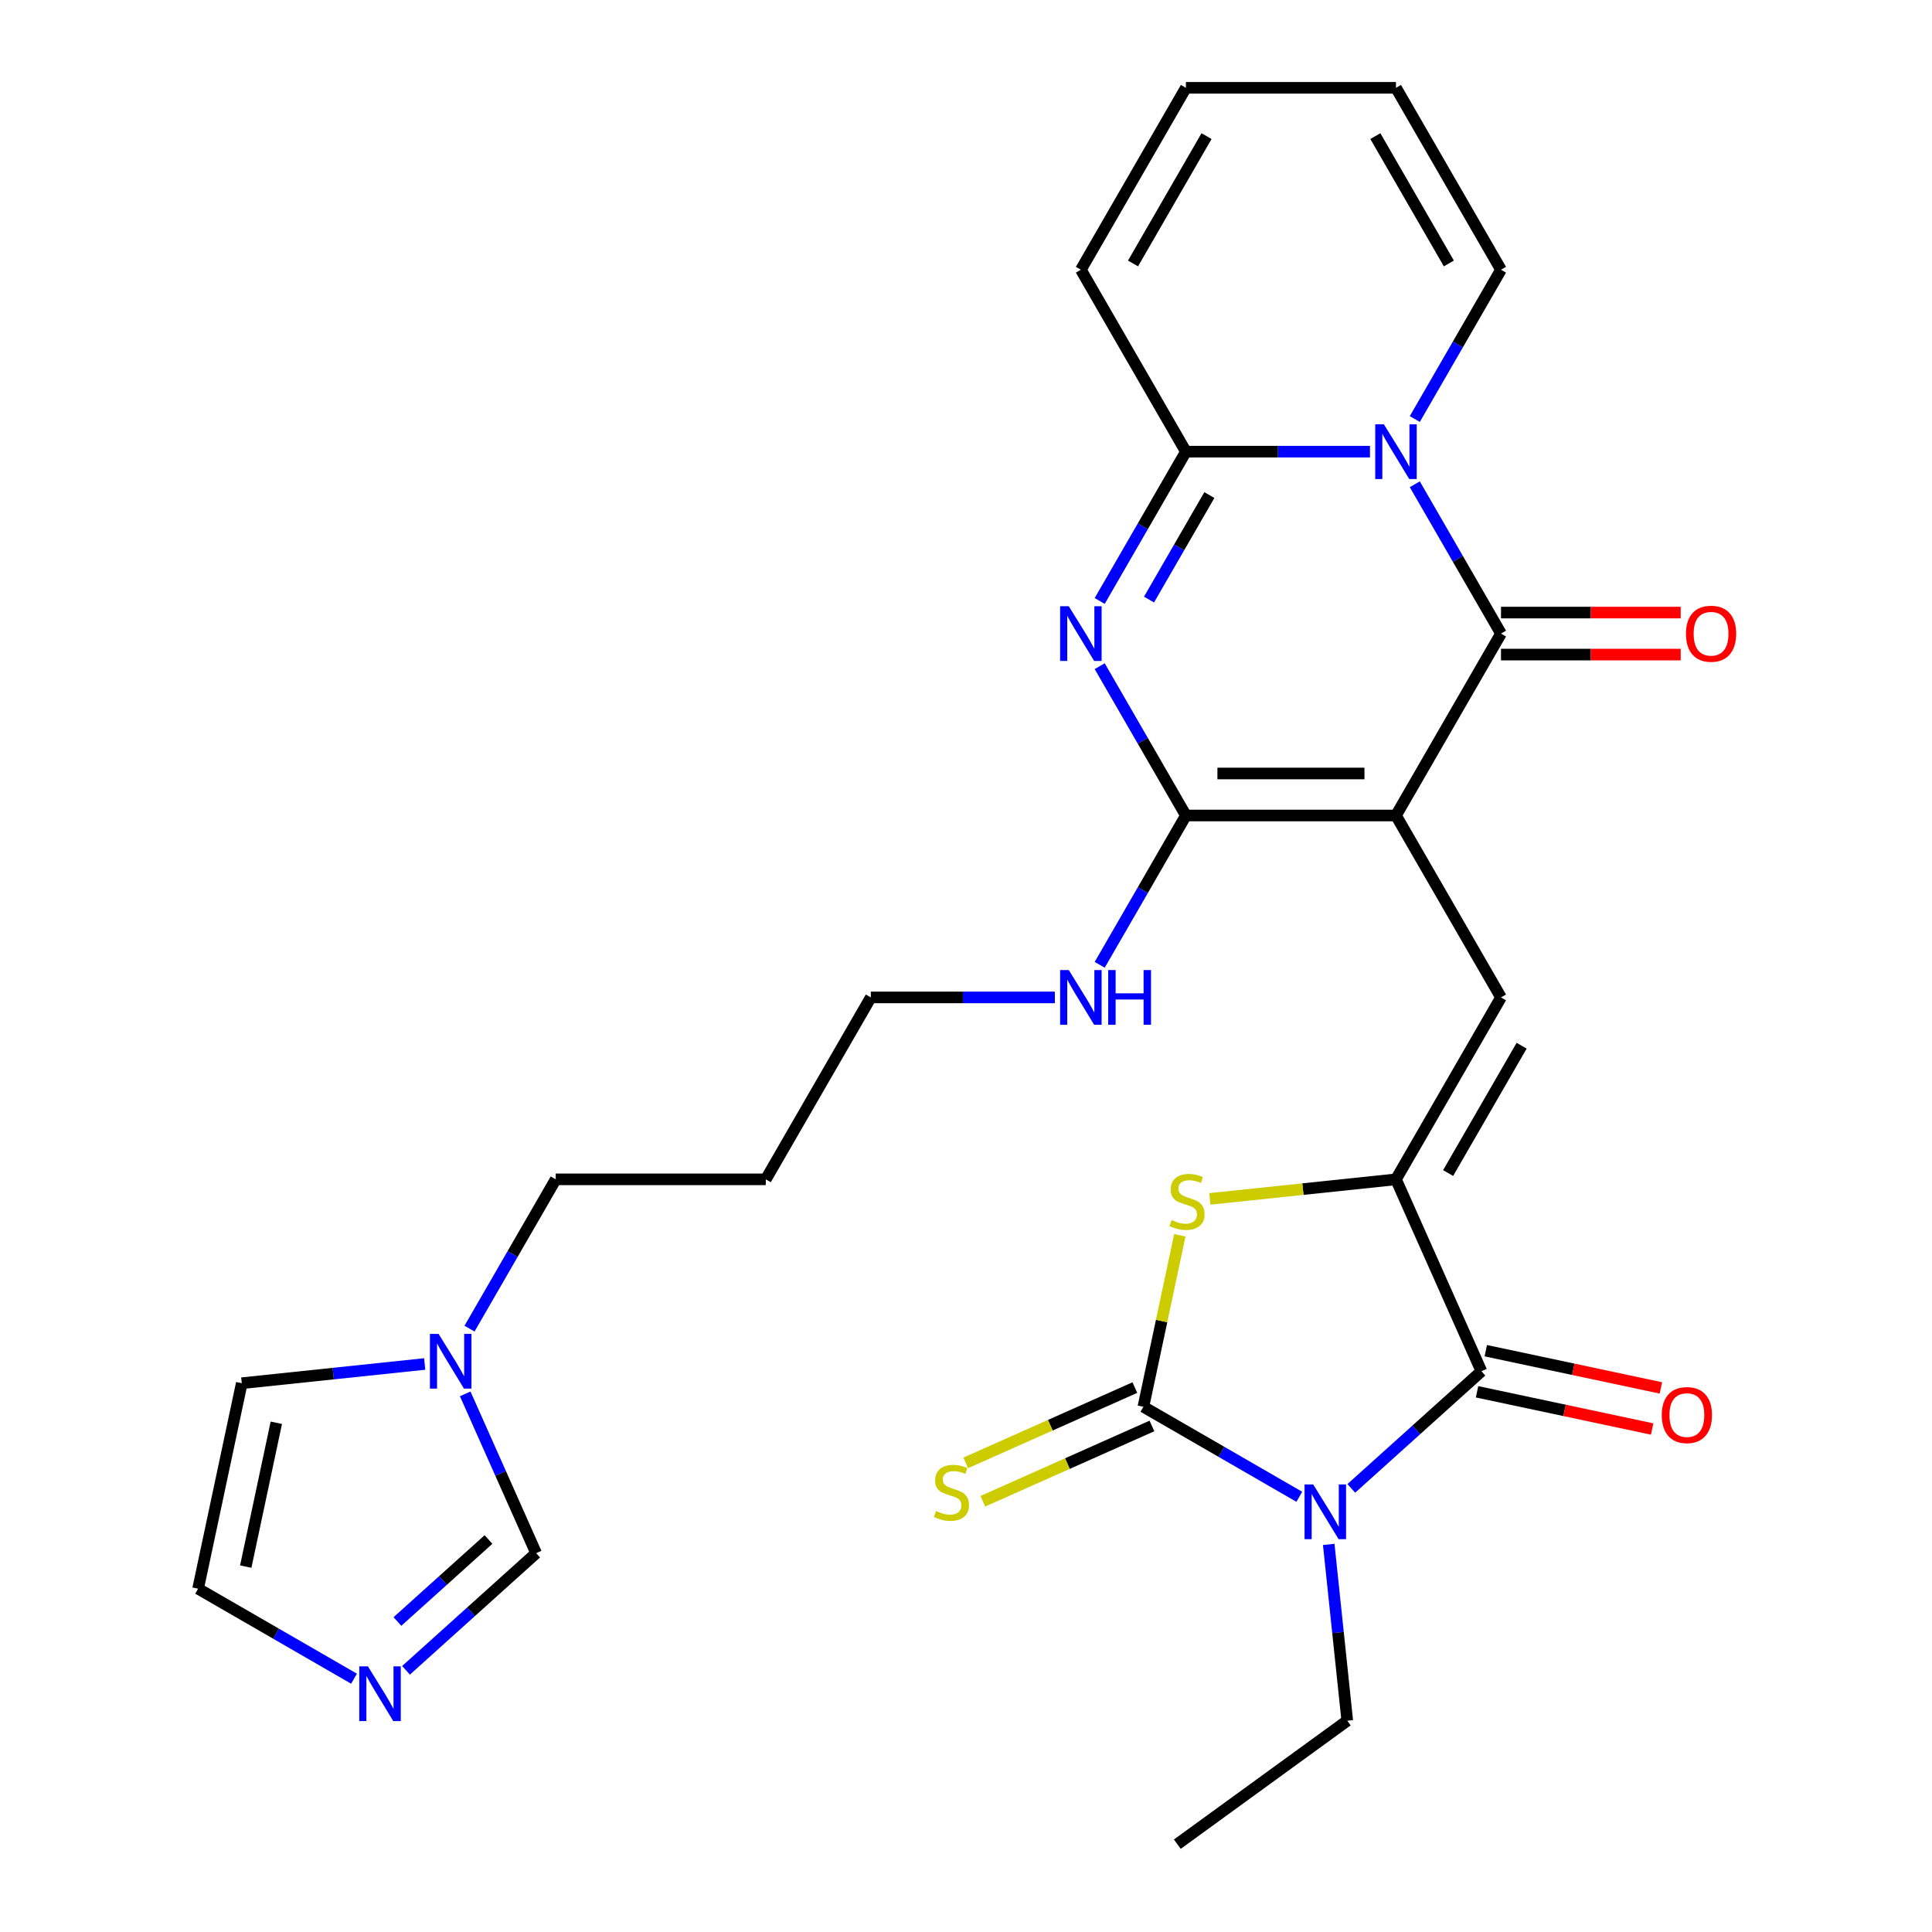 <?xml version='1.0' encoding='iso-8859-1'?>
<svg version='1.1' baseProfile='full'
              xmlns='http://www.w3.org/2000/svg'
                      xmlns:rdkit='http://www.rdkit.org/xml'
                      xmlns:xlink='http://www.w3.org/1999/xlink'
                  xml:space='preserve'
width='1000px' height='1000px' viewBox='0 0 1000 1000'>
<!-- END OF HEADER -->
<rect style='opacity:1.0;fill:#FFFFFF;stroke:none' width='1000' height='1000' x='0' y='0'> </rect>
<path class='bond-2' d='M 722.552,422.1 L 776.916,327.939' style='fill:none;fill-rule:evenodd;stroke:#000000;stroke-width:6px;stroke-linecap:butt;stroke-linejoin:miter;stroke-opacity:1' />
<path class='bond-5' d='M 722.552,422.1 L 613.824,422.1' style='fill:none;fill-rule:evenodd;stroke:#000000;stroke-width:6px;stroke-linecap:butt;stroke-linejoin:miter;stroke-opacity:1' />
<path class='bond-5' d='M 706.243,400.354 L 630.133,400.354' style='fill:none;fill-rule:evenodd;stroke:#000000;stroke-width:6px;stroke-linecap:butt;stroke-linejoin:miter;stroke-opacity:1' />
<path class='bond-9' d='M 722.552,422.1 L 776.916,516.261' style='fill:none;fill-rule:evenodd;stroke:#000000;stroke-width:6px;stroke-linecap:butt;stroke-linejoin:miter;stroke-opacity:1' />
<path class='bond-0' d='M 699.434,770.386 L 733.105,740.069' style='fill:none;fill-rule:evenodd;stroke:#0000FF;stroke-width:6px;stroke-linecap:butt;stroke-linejoin:miter;stroke-opacity:1' />
<path class='bond-0' d='M 733.105,740.069 L 766.776,709.751' style='fill:none;fill-rule:evenodd;stroke:#000000;stroke-width:6px;stroke-linecap:butt;stroke-linejoin:miter;stroke-opacity:1' />
<path class='bond-24' d='M 687.749,799.382 L 692.545,845.009' style='fill:none;fill-rule:evenodd;stroke:#0000FF;stroke-width:6px;stroke-linecap:butt;stroke-linejoin:miter;stroke-opacity:1' />
<path class='bond-24' d='M 692.545,845.009 L 697.34,890.637' style='fill:none;fill-rule:evenodd;stroke:#000000;stroke-width:6px;stroke-linecap:butt;stroke-linejoin:miter;stroke-opacity:1' />
<path class='bond-30' d='M 672.517,774.734 L 632.166,751.437' style='fill:none;fill-rule:evenodd;stroke:#0000FF;stroke-width:6px;stroke-linecap:butt;stroke-linejoin:miter;stroke-opacity:1' />
<path class='bond-30' d='M 632.166,751.437 L 591.814,728.14' style='fill:none;fill-rule:evenodd;stroke:#000000;stroke-width:6px;stroke-linecap:butt;stroke-linejoin:miter;stroke-opacity:1' />
<path class='bond-1' d='M 732.297,250.655 L 754.607,289.297' style='fill:none;fill-rule:evenodd;stroke:#0000FF;stroke-width:6px;stroke-linecap:butt;stroke-linejoin:miter;stroke-opacity:1' />
<path class='bond-1' d='M 754.607,289.297 L 776.916,327.939' style='fill:none;fill-rule:evenodd;stroke:#000000;stroke-width:6px;stroke-linecap:butt;stroke-linejoin:miter;stroke-opacity:1' />
<path class='bond-14' d='M 732.297,216.899 L 754.607,178.257' style='fill:none;fill-rule:evenodd;stroke:#0000FF;stroke-width:6px;stroke-linecap:butt;stroke-linejoin:miter;stroke-opacity:1' />
<path class='bond-14' d='M 754.607,178.257 L 776.916,139.616' style='fill:none;fill-rule:evenodd;stroke:#000000;stroke-width:6px;stroke-linecap:butt;stroke-linejoin:miter;stroke-opacity:1' />
<path class='bond-29' d='M 709.094,233.777 L 661.459,233.777' style='fill:none;fill-rule:evenodd;stroke:#0000FF;stroke-width:6px;stroke-linecap:butt;stroke-linejoin:miter;stroke-opacity:1' />
<path class='bond-29' d='M 661.459,233.777 L 613.824,233.777' style='fill:none;fill-rule:evenodd;stroke:#000000;stroke-width:6px;stroke-linecap:butt;stroke-linejoin:miter;stroke-opacity:1' />
<path class='bond-16' d='M 776.916,338.811 L 823.421,338.811' style='fill:none;fill-rule:evenodd;stroke:#000000;stroke-width:6px;stroke-linecap:butt;stroke-linejoin:miter;stroke-opacity:1' />
<path class='bond-16' d='M 823.421,338.811 L 869.926,338.811' style='fill:none;fill-rule:evenodd;stroke:#FF0000;stroke-width:6px;stroke-linecap:butt;stroke-linejoin:miter;stroke-opacity:1' />
<path class='bond-16' d='M 776.916,317.066 L 823.421,317.066' style='fill:none;fill-rule:evenodd;stroke:#000000;stroke-width:6px;stroke-linecap:butt;stroke-linejoin:miter;stroke-opacity:1' />
<path class='bond-16' d='M 823.421,317.066 L 869.926,317.066' style='fill:none;fill-rule:evenodd;stroke:#FF0000;stroke-width:6px;stroke-linecap:butt;stroke-linejoin:miter;stroke-opacity:1' />
<path class='bond-3' d='M 591.814,728.14 L 601.247,683.763' style='fill:none;fill-rule:evenodd;stroke:#000000;stroke-width:6px;stroke-linecap:butt;stroke-linejoin:miter;stroke-opacity:1' />
<path class='bond-3' d='M 601.247,683.763 L 610.679,639.386' style='fill:none;fill-rule:evenodd;stroke:#CCCC00;stroke-width:6px;stroke-linecap:butt;stroke-linejoin:miter;stroke-opacity:1' />
<path class='bond-13' d='M 587.392,718.207 L 543.627,737.693' style='fill:none;fill-rule:evenodd;stroke:#000000;stroke-width:6px;stroke-linecap:butt;stroke-linejoin:miter;stroke-opacity:1' />
<path class='bond-13' d='M 543.627,737.693 L 499.862,757.178' style='fill:none;fill-rule:evenodd;stroke:#CCCC00;stroke-width:6px;stroke-linecap:butt;stroke-linejoin:miter;stroke-opacity:1' />
<path class='bond-13' d='M 596.236,738.073 L 552.471,757.558' style='fill:none;fill-rule:evenodd;stroke:#000000;stroke-width:6px;stroke-linecap:butt;stroke-linejoin:miter;stroke-opacity:1' />
<path class='bond-13' d='M 552.471,757.558 L 508.706,777.044' style='fill:none;fill-rule:evenodd;stroke:#CCCC00;stroke-width:6px;stroke-linecap:butt;stroke-linejoin:miter;stroke-opacity:1' />
<path class='bond-4' d='M 569.205,344.817 L 591.514,383.458' style='fill:none;fill-rule:evenodd;stroke:#0000FF;stroke-width:6px;stroke-linecap:butt;stroke-linejoin:miter;stroke-opacity:1' />
<path class='bond-4' d='M 591.514,383.458 L 613.824,422.1' style='fill:none;fill-rule:evenodd;stroke:#000000;stroke-width:6px;stroke-linecap:butt;stroke-linejoin:miter;stroke-opacity:1' />
<path class='bond-8' d='M 569.205,311.06 L 591.514,272.419' style='fill:none;fill-rule:evenodd;stroke:#0000FF;stroke-width:6px;stroke-linecap:butt;stroke-linejoin:miter;stroke-opacity:1' />
<path class='bond-8' d='M 591.514,272.419 L 613.824,233.777' style='fill:none;fill-rule:evenodd;stroke:#000000;stroke-width:6px;stroke-linecap:butt;stroke-linejoin:miter;stroke-opacity:1' />
<path class='bond-8' d='M 594.73,310.341 L 610.347,283.292' style='fill:none;fill-rule:evenodd;stroke:#0000FF;stroke-width:6px;stroke-linecap:butt;stroke-linejoin:miter;stroke-opacity:1' />
<path class='bond-8' d='M 610.347,283.292 L 625.964,256.243' style='fill:none;fill-rule:evenodd;stroke:#000000;stroke-width:6px;stroke-linecap:butt;stroke-linejoin:miter;stroke-opacity:1' />
<path class='bond-20' d='M 613.824,422.1 L 591.514,460.742' style='fill:none;fill-rule:evenodd;stroke:#000000;stroke-width:6px;stroke-linecap:butt;stroke-linejoin:miter;stroke-opacity:1' />
<path class='bond-20' d='M 591.514,460.742 L 569.205,499.383' style='fill:none;fill-rule:evenodd;stroke:#0000FF;stroke-width:6px;stroke-linecap:butt;stroke-linejoin:miter;stroke-opacity:1' />
<path class='bond-6' d='M 722.552,610.423 L 776.916,516.261' style='fill:none;fill-rule:evenodd;stroke:#000000;stroke-width:6px;stroke-linecap:butt;stroke-linejoin:miter;stroke-opacity:1' />
<path class='bond-6' d='M 749.539,607.171 L 787.594,541.258' style='fill:none;fill-rule:evenodd;stroke:#000000;stroke-width:6px;stroke-linecap:butt;stroke-linejoin:miter;stroke-opacity:1' />
<path class='bond-7' d='M 722.552,610.423 L 766.776,709.751' style='fill:none;fill-rule:evenodd;stroke:#000000;stroke-width:6px;stroke-linecap:butt;stroke-linejoin:miter;stroke-opacity:1' />
<path class='bond-10' d='M 722.552,610.423 L 674.385,615.485' style='fill:none;fill-rule:evenodd;stroke:#000000;stroke-width:6px;stroke-linecap:butt;stroke-linejoin:miter;stroke-opacity:1' />
<path class='bond-10' d='M 674.385,615.485 L 626.218,620.548' style='fill:none;fill-rule:evenodd;stroke:#CCCC00;stroke-width:6px;stroke-linecap:butt;stroke-linejoin:miter;stroke-opacity:1' />
<path class='bond-18' d='M 764.515,720.386 L 809.832,730.018' style='fill:none;fill-rule:evenodd;stroke:#000000;stroke-width:6px;stroke-linecap:butt;stroke-linejoin:miter;stroke-opacity:1' />
<path class='bond-18' d='M 809.832,730.018 L 855.149,739.651' style='fill:none;fill-rule:evenodd;stroke:#FF0000;stroke-width:6px;stroke-linecap:butt;stroke-linejoin:miter;stroke-opacity:1' />
<path class='bond-18' d='M 769.037,699.116 L 814.354,708.748' style='fill:none;fill-rule:evenodd;stroke:#000000;stroke-width:6px;stroke-linecap:butt;stroke-linejoin:miter;stroke-opacity:1' />
<path class='bond-18' d='M 814.354,708.748 L 859.671,718.38' style='fill:none;fill-rule:evenodd;stroke:#FF0000;stroke-width:6px;stroke-linecap:butt;stroke-linejoin:miter;stroke-opacity:1' />
<path class='bond-17' d='M 613.824,233.777 L 559.46,139.616' style='fill:none;fill-rule:evenodd;stroke:#000000;stroke-width:6px;stroke-linecap:butt;stroke-linejoin:miter;stroke-opacity:1' />
<path class='bond-11' d='M 210.157,864.548 L 243.828,834.23' style='fill:none;fill-rule:evenodd;stroke:#0000FF;stroke-width:6px;stroke-linecap:butt;stroke-linejoin:miter;stroke-opacity:1' />
<path class='bond-11' d='M 243.828,834.23 L 277.499,803.912' style='fill:none;fill-rule:evenodd;stroke:#000000;stroke-width:6px;stroke-linecap:butt;stroke-linejoin:miter;stroke-opacity:1' />
<path class='bond-11' d='M 205.707,839.292 L 229.277,818.07' style='fill:none;fill-rule:evenodd;stroke:#0000FF;stroke-width:6px;stroke-linecap:butt;stroke-linejoin:miter;stroke-opacity:1' />
<path class='bond-11' d='M 229.277,818.07 L 252.847,796.847' style='fill:none;fill-rule:evenodd;stroke:#000000;stroke-width:6px;stroke-linecap:butt;stroke-linejoin:miter;stroke-opacity:1' />
<path class='bond-32' d='M 183.24,868.895 L 142.889,845.598' style='fill:none;fill-rule:evenodd;stroke:#0000FF;stroke-width:6px;stroke-linecap:butt;stroke-linejoin:miter;stroke-opacity:1' />
<path class='bond-32' d='M 142.889,845.598 L 102.537,822.301' style='fill:none;fill-rule:evenodd;stroke:#000000;stroke-width:6px;stroke-linecap:butt;stroke-linejoin:miter;stroke-opacity:1' />
<path class='bond-12' d='M 243.02,687.706 L 265.33,649.064' style='fill:none;fill-rule:evenodd;stroke:#0000FF;stroke-width:6px;stroke-linecap:butt;stroke-linejoin:miter;stroke-opacity:1' />
<path class='bond-12' d='M 265.33,649.064 L 287.64,610.423' style='fill:none;fill-rule:evenodd;stroke:#000000;stroke-width:6px;stroke-linecap:butt;stroke-linejoin:miter;stroke-opacity:1' />
<path class='bond-15' d='M 240.79,721.462 L 259.145,762.687' style='fill:none;fill-rule:evenodd;stroke:#0000FF;stroke-width:6px;stroke-linecap:butt;stroke-linejoin:miter;stroke-opacity:1' />
<path class='bond-15' d='M 259.145,762.687 L 277.499,803.912' style='fill:none;fill-rule:evenodd;stroke:#000000;stroke-width:6px;stroke-linecap:butt;stroke-linejoin:miter;stroke-opacity:1' />
<path class='bond-21' d='M 219.817,705.999 L 172.48,710.974' style='fill:none;fill-rule:evenodd;stroke:#0000FF;stroke-width:6px;stroke-linecap:butt;stroke-linejoin:miter;stroke-opacity:1' />
<path class='bond-21' d='M 172.48,710.974 L 125.143,715.949' style='fill:none;fill-rule:evenodd;stroke:#000000;stroke-width:6px;stroke-linecap:butt;stroke-linejoin:miter;stroke-opacity:1' />
<path class='bond-22' d='M 776.916,139.616 L 722.552,45.455' style='fill:none;fill-rule:evenodd;stroke:#000000;stroke-width:6px;stroke-linecap:butt;stroke-linejoin:miter;stroke-opacity:1' />
<path class='bond-22' d='M 749.93,136.365 L 711.875,70.452' style='fill:none;fill-rule:evenodd;stroke:#000000;stroke-width:6px;stroke-linecap:butt;stroke-linejoin:miter;stroke-opacity:1' />
<path class='bond-23' d='M 559.46,139.616 L 613.824,45.455' style='fill:none;fill-rule:evenodd;stroke:#000000;stroke-width:6px;stroke-linecap:butt;stroke-linejoin:miter;stroke-opacity:1' />
<path class='bond-23' d='M 586.447,136.365 L 624.502,70.452' style='fill:none;fill-rule:evenodd;stroke:#000000;stroke-width:6px;stroke-linecap:butt;stroke-linejoin:miter;stroke-opacity:1' />
<path class='bond-19' d='M 102.537,822.301 L 125.143,715.949' style='fill:none;fill-rule:evenodd;stroke:#000000;stroke-width:6px;stroke-linecap:butt;stroke-linejoin:miter;stroke-opacity:1' />
<path class='bond-19' d='M 127.199,810.87 L 143.023,736.423' style='fill:none;fill-rule:evenodd;stroke:#000000;stroke-width:6px;stroke-linecap:butt;stroke-linejoin:miter;stroke-opacity:1' />
<path class='bond-27' d='M 546.002,516.261 L 498.367,516.261' style='fill:none;fill-rule:evenodd;stroke:#0000FF;stroke-width:6px;stroke-linecap:butt;stroke-linejoin:miter;stroke-opacity:1' />
<path class='bond-27' d='M 498.367,516.261 L 450.732,516.261' style='fill:none;fill-rule:evenodd;stroke:#000000;stroke-width:6px;stroke-linecap:butt;stroke-linejoin:miter;stroke-opacity:1' />
<path class='bond-31' d='M 722.552,45.455 L 613.824,45.455' style='fill:none;fill-rule:evenodd;stroke:#000000;stroke-width:6px;stroke-linecap:butt;stroke-linejoin:miter;stroke-opacity:1' />
<path class='bond-28' d='M 697.34,890.637 L 609.378,954.545' style='fill:none;fill-rule:evenodd;stroke:#000000;stroke-width:6px;stroke-linecap:butt;stroke-linejoin:miter;stroke-opacity:1' />
<path class='bond-25' d='M 287.64,610.423 L 396.368,610.423' style='fill:none;fill-rule:evenodd;stroke:#000000;stroke-width:6px;stroke-linecap:butt;stroke-linejoin:miter;stroke-opacity:1' />
<path class='bond-26' d='M 396.368,610.423 L 450.732,516.261' style='fill:none;fill-rule:evenodd;stroke:#000000;stroke-width:6px;stroke-linecap:butt;stroke-linejoin:miter;stroke-opacity:1' />
<path  class='atom-1' d='M 679.715 768.344
L 688.995 783.344
Q 689.915 784.824, 691.395 787.504
Q 692.875 790.184, 692.955 790.344
L 692.955 768.344
L 696.715 768.344
L 696.715 796.664
L 692.835 796.664
L 682.875 780.264
Q 681.715 778.344, 680.475 776.144
Q 679.275 773.944, 678.915 773.264
L 678.915 796.664
L 675.235 796.664
L 675.235 768.344
L 679.715 768.344
' fill='#0000FF'/>
<path  class='atom-2' d='M 716.292 219.617
L 725.572 234.617
Q 726.492 236.097, 727.972 238.777
Q 729.452 241.457, 729.532 241.617
L 729.532 219.617
L 733.292 219.617
L 733.292 247.937
L 729.412 247.937
L 719.452 231.537
Q 718.292 229.617, 717.052 227.417
Q 715.852 225.217, 715.492 224.537
L 715.492 247.937
L 711.812 247.937
L 711.812 219.617
L 716.292 219.617
' fill='#0000FF'/>
<path  class='atom-5' d='M 553.2 313.779
L 562.48 328.779
Q 563.4 330.259, 564.88 332.939
Q 566.36 335.619, 566.44 335.779
L 566.44 313.779
L 570.2 313.779
L 570.2 342.099
L 566.32 342.099
L 556.36 325.699
Q 555.2 323.779, 553.96 321.579
Q 552.76 319.379, 552.4 318.699
L 552.4 342.099
L 548.72 342.099
L 548.72 313.779
L 553.2 313.779
' fill='#0000FF'/>
<path  class='atom-11' d='M 606.42 631.508
Q 606.74 631.628, 608.06 632.188
Q 609.38 632.748, 610.82 633.108
Q 612.3 633.428, 613.74 633.428
Q 616.42 633.428, 617.98 632.148
Q 619.54 630.828, 619.54 628.548
Q 619.54 626.988, 618.74 626.028
Q 617.98 625.068, 616.78 624.548
Q 615.58 624.028, 613.58 623.428
Q 611.06 622.668, 609.54 621.948
Q 608.06 621.228, 606.98 619.708
Q 605.94 618.188, 605.94 615.628
Q 605.94 612.068, 608.34 609.868
Q 610.78 607.668, 615.58 607.668
Q 618.86 607.668, 622.58 609.228
L 621.66 612.308
Q 618.26 610.908, 615.7 610.908
Q 612.94 610.908, 611.42 612.068
Q 609.9 613.188, 609.94 615.148
Q 609.94 616.668, 610.7 617.588
Q 611.5 618.508, 612.62 619.028
Q 613.78 619.548, 615.7 620.148
Q 618.26 620.948, 619.78 621.748
Q 621.3 622.548, 622.38 624.188
Q 623.5 625.788, 623.5 628.548
Q 623.5 632.468, 620.86 634.588
Q 618.26 636.668, 613.9 636.668
Q 611.38 636.668, 609.46 636.108
Q 607.58 635.588, 605.34 634.668
L 606.42 631.508
' fill='#CCCC00'/>
<path  class='atom-12' d='M 190.439 862.505
L 199.719 877.505
Q 200.639 878.985, 202.119 881.665
Q 203.599 884.345, 203.679 884.505
L 203.679 862.505
L 207.439 862.505
L 207.439 890.825
L 203.559 890.825
L 193.599 874.425
Q 192.439 872.505, 191.199 870.305
Q 189.999 868.105, 189.639 867.425
L 189.639 890.825
L 185.959 890.825
L 185.959 862.505
L 190.439 862.505
' fill='#0000FF'/>
<path  class='atom-13' d='M 227.016 690.424
L 236.296 705.424
Q 237.216 706.904, 238.696 709.584
Q 240.176 712.264, 240.256 712.424
L 240.256 690.424
L 244.016 690.424
L 244.016 718.744
L 240.136 718.744
L 230.176 702.344
Q 229.016 700.424, 227.776 698.224
Q 226.576 696.024, 226.216 695.344
L 226.216 718.744
L 222.536 718.744
L 222.536 690.424
L 227.016 690.424
' fill='#0000FF'/>
<path  class='atom-14' d='M 484.486 782.084
Q 484.806 782.204, 486.126 782.764
Q 487.446 783.324, 488.886 783.684
Q 490.366 784.004, 491.806 784.004
Q 494.486 784.004, 496.046 782.724
Q 497.606 781.404, 497.606 779.124
Q 497.606 777.564, 496.806 776.604
Q 496.046 775.644, 494.846 775.124
Q 493.646 774.604, 491.646 774.004
Q 489.126 773.244, 487.606 772.524
Q 486.126 771.804, 485.046 770.284
Q 484.006 768.764, 484.006 766.204
Q 484.006 762.644, 486.406 760.444
Q 488.846 758.244, 493.646 758.244
Q 496.926 758.244, 500.646 759.804
L 499.726 762.884
Q 496.326 761.484, 493.766 761.484
Q 491.006 761.484, 489.486 762.644
Q 487.966 763.764, 488.006 765.724
Q 488.006 767.244, 488.766 768.164
Q 489.566 769.084, 490.686 769.604
Q 491.846 770.124, 493.766 770.724
Q 496.326 771.524, 497.846 772.324
Q 499.366 773.124, 500.446 774.764
Q 501.566 776.364, 501.566 779.124
Q 501.566 783.044, 498.926 785.164
Q 496.326 787.244, 491.966 787.244
Q 489.446 787.244, 487.526 786.684
Q 485.646 786.164, 483.406 785.244
L 484.486 782.084
' fill='#CCCC00'/>
<path  class='atom-17' d='M 872.645 328.019
Q 872.645 321.219, 876.005 317.419
Q 879.365 313.619, 885.645 313.619
Q 891.925 313.619, 895.285 317.419
Q 898.645 321.219, 898.645 328.019
Q 898.645 334.899, 895.245 338.819
Q 891.845 342.699, 885.645 342.699
Q 879.405 342.699, 876.005 338.819
Q 872.645 334.939, 872.645 328.019
M 885.645 339.499
Q 889.965 339.499, 892.285 336.619
Q 894.645 333.699, 894.645 328.019
Q 894.645 322.459, 892.285 319.659
Q 889.965 316.819, 885.645 316.819
Q 881.325 316.819, 878.965 319.619
Q 876.645 322.419, 876.645 328.019
Q 876.645 333.739, 878.965 336.619
Q 881.325 339.499, 885.645 339.499
' fill='#FF0000'/>
<path  class='atom-19' d='M 860.128 732.437
Q 860.128 725.637, 863.488 721.837
Q 866.848 718.037, 873.128 718.037
Q 879.408 718.037, 882.768 721.837
Q 886.128 725.637, 886.128 732.437
Q 886.128 739.317, 882.728 743.237
Q 879.328 747.117, 873.128 747.117
Q 866.888 747.117, 863.488 743.237
Q 860.128 739.357, 860.128 732.437
M 873.128 743.917
Q 877.448 743.917, 879.768 741.037
Q 882.128 738.117, 882.128 732.437
Q 882.128 726.877, 879.768 724.077
Q 877.448 721.237, 873.128 721.237
Q 868.808 721.237, 866.448 724.037
Q 864.128 726.837, 864.128 732.437
Q 864.128 738.157, 866.448 741.037
Q 868.808 743.917, 873.128 743.917
' fill='#FF0000'/>
<path  class='atom-21' d='M 553.2 502.101
L 562.48 517.101
Q 563.4 518.581, 564.88 521.261
Q 566.36 523.941, 566.44 524.101
L 566.44 502.101
L 570.2 502.101
L 570.2 530.421
L 566.32 530.421
L 556.36 514.021
Q 555.2 512.101, 553.96 509.901
Q 552.76 507.701, 552.4 507.021
L 552.4 530.421
L 548.72 530.421
L 548.72 502.101
L 553.2 502.101
' fill='#0000FF'/>
<path  class='atom-21' d='M 573.6 502.101
L 577.44 502.101
L 577.44 514.141
L 591.92 514.141
L 591.92 502.101
L 595.76 502.101
L 595.76 530.421
L 591.92 530.421
L 591.92 517.341
L 577.44 517.341
L 577.44 530.421
L 573.6 530.421
L 573.6 502.101
' fill='#0000FF'/>
</svg>
